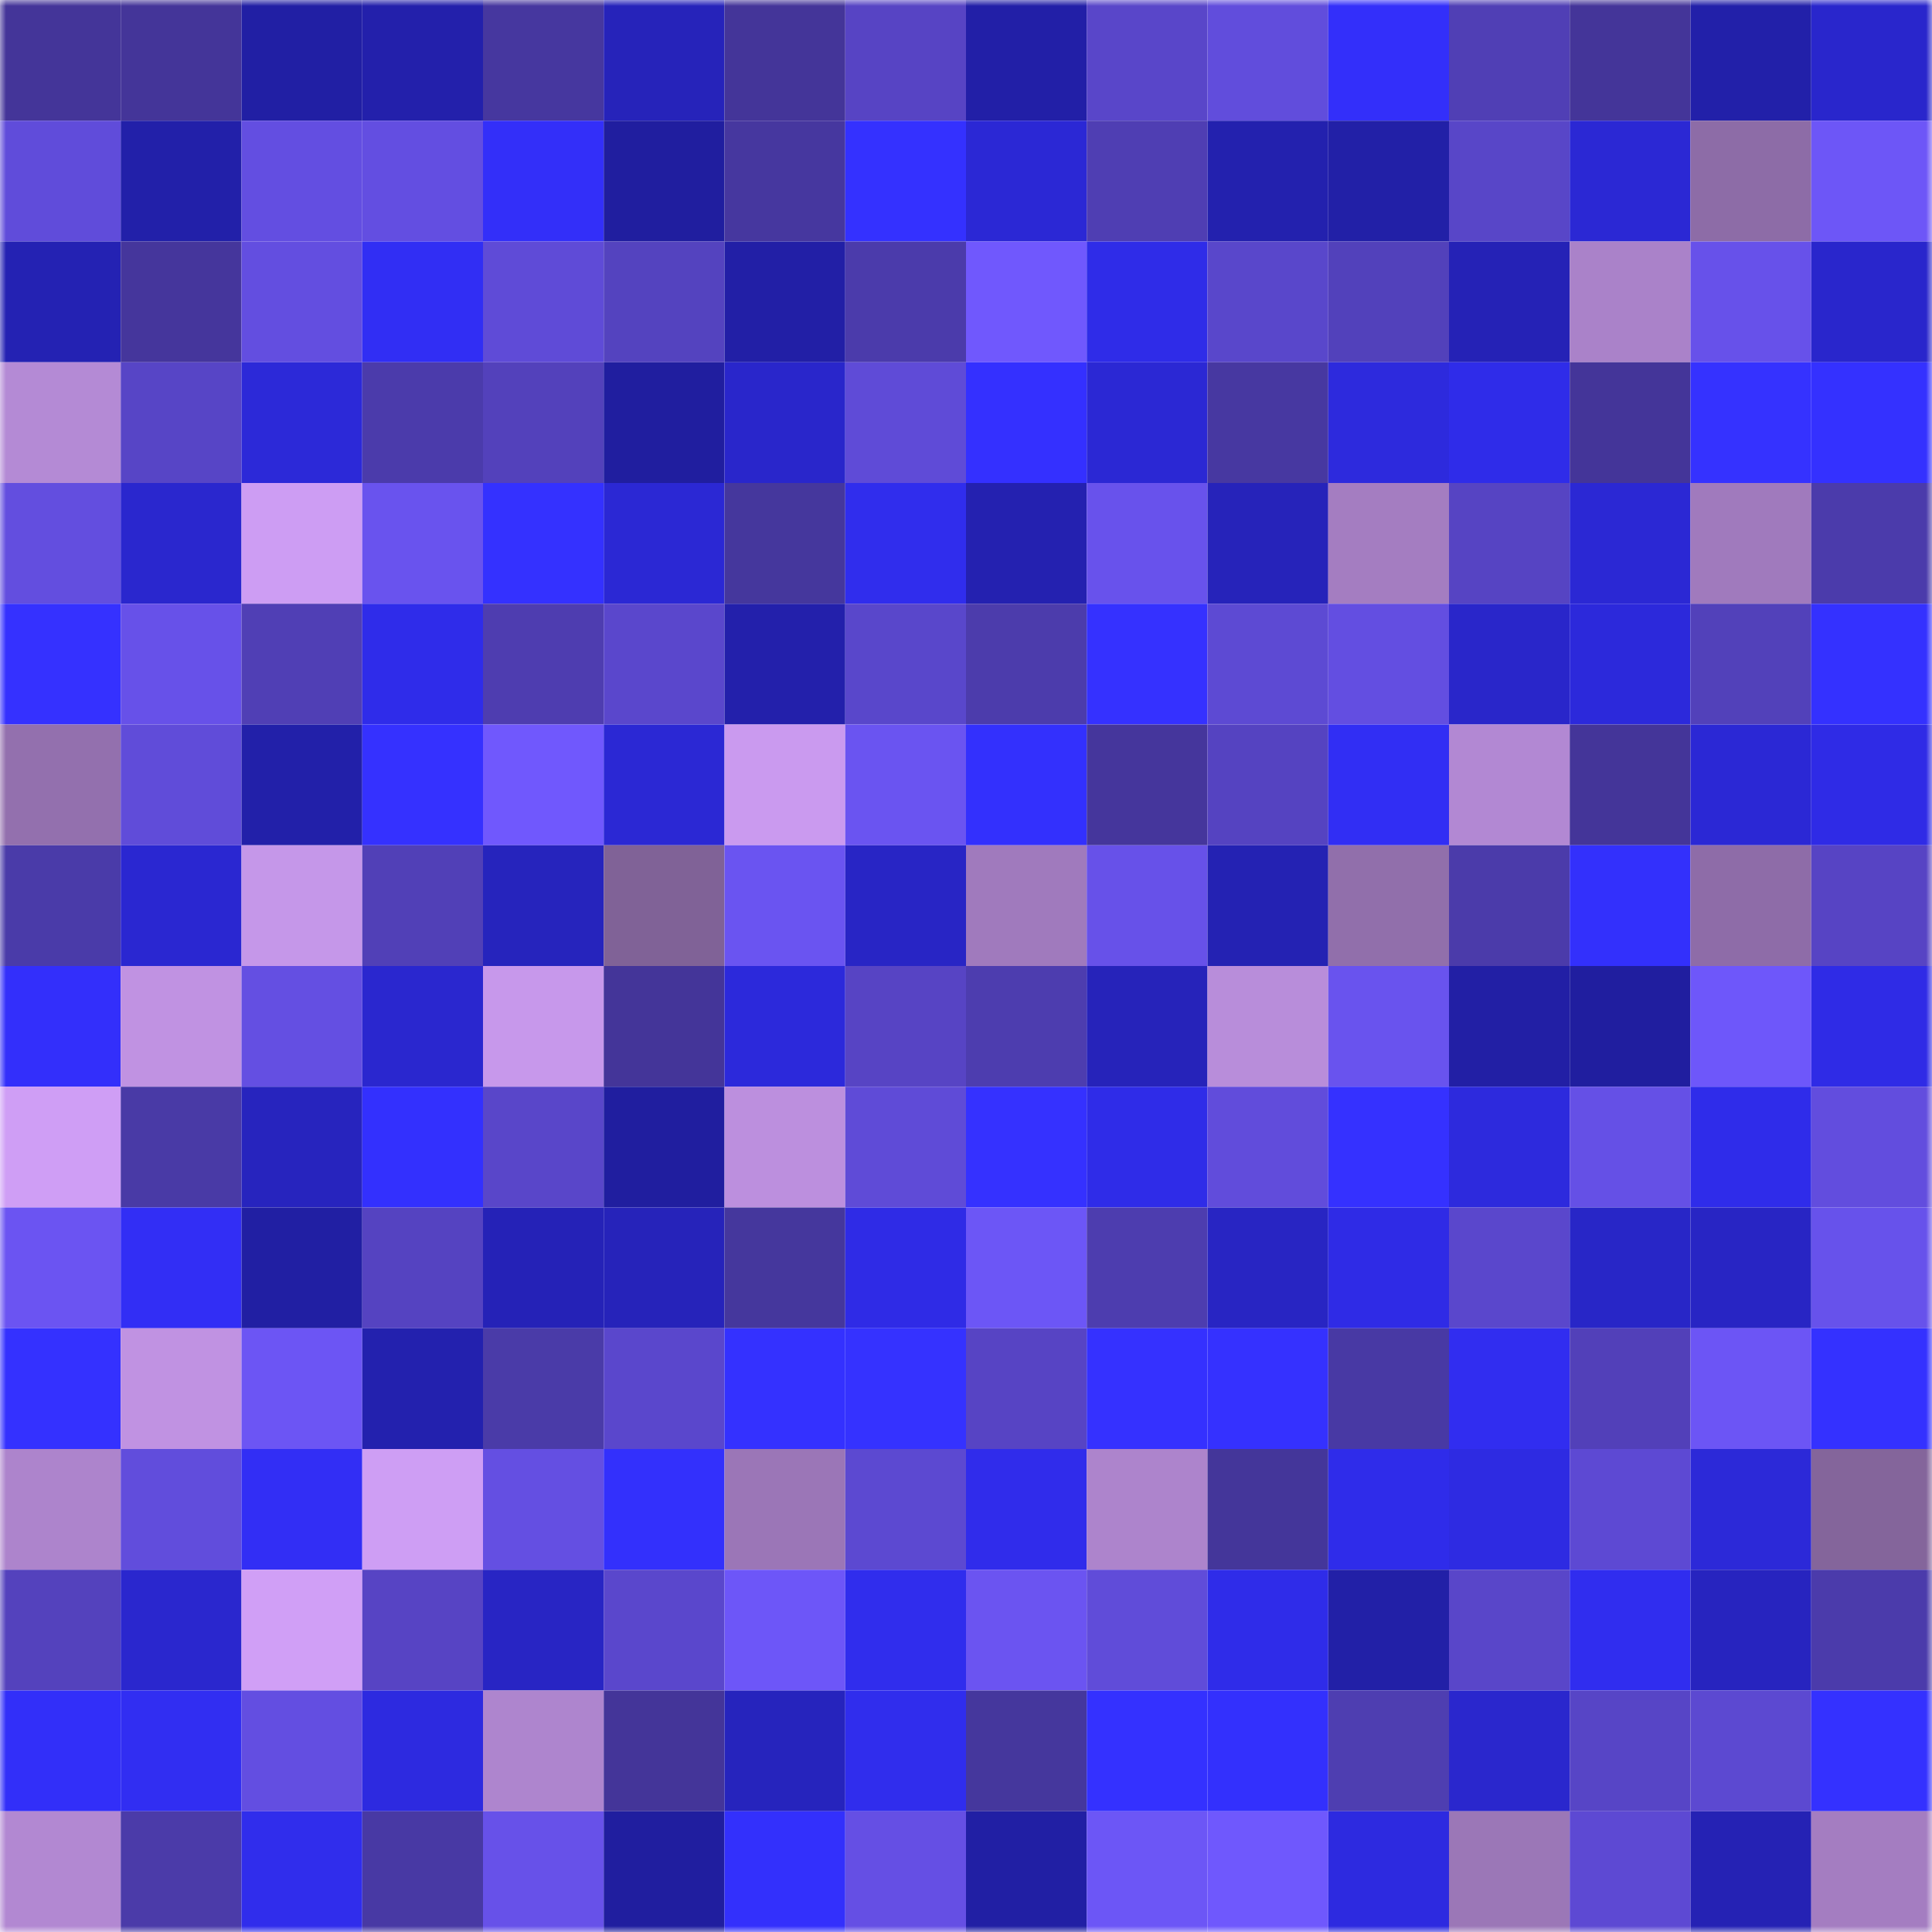 <svg viewBox="0 0 160 160" fill="none" role="img" xmlns="http://www.w3.org/2000/svg" width="240" height="240" name="ethereum%2C0xe5475694dbda631a7d88fff7d1b751a457b76824"><mask id="1356362686" mask-type="alpha" maskUnits="userSpaceOnUse" x="0" y="0" width="160" height="160"><rect width="160" height="160" fill="#FFFFFF"></rect></mask><g mask="url(#1356362686)"><rect x="0" y="0" width="10" height="10" fill="#443599"></rect><rect x="10" y="0" width="10" height="10" fill="#443599"></rect><rect x="20" y="0" width="10" height="10" fill="#211fa4"></rect><rect x="30" y="0" width="10" height="10" fill="#2320ab"></rect><rect x="40" y="0" width="10" height="10" fill="#46379f"></rect><rect x="50" y="0" width="10" height="10" fill="#2623ba"></rect><rect x="60" y="0" width="10" height="10" fill="#443599"></rect><rect x="70" y="0" width="10" height="10" fill="#5744c4"></rect><rect x="80" y="0" width="10" height="10" fill="#221fa7"></rect><rect x="90" y="0" width="10" height="10" fill="#5946c9"></rect><rect x="100" y="0" width="10" height="10" fill="#614ddc"></rect><rect x="110" y="0" width="10" height="10" fill="#332ffa"></rect><rect x="120" y="0" width="10" height="10" fill="#503fb5"></rect><rect x="130" y="0" width="10" height="10" fill="#443599"></rect><rect x="140" y="0" width="10" height="10" fill="#2220a9"></rect><rect x="150" y="0" width="10" height="10" fill="#2926cc"></rect><rect x="0" y="10" width="10" height="10" fill="#604cda"></rect><rect x="10" y="10" width="10" height="10" fill="#2220a9"></rect><rect x="20" y="10" width="10" height="10" fill="#634ee1"></rect><rect x="30" y="10" width="10" height="10" fill="#634ee1"></rect><rect x="40" y="10" width="10" height="10" fill="#332ff9"></rect><rect x="50" y="10" width="10" height="10" fill="#201e9f"></rect><rect x="60" y="10" width="10" height="10" fill="#46379f"></rect><rect x="70" y="10" width="10" height="10" fill="#3431ff"></rect><rect x="80" y="10" width="10" height="10" fill="#2b28d5"></rect><rect x="90" y="10" width="10" height="10" fill="#4f3eb3"></rect><rect x="100" y="10" width="10" height="10" fill="#2321ae"></rect><rect x="110" y="10" width="10" height="10" fill="#2220a7"></rect><rect x="120" y="10" width="10" height="10" fill="#5846c8"></rect><rect x="130" y="10" width="10" height="10" fill="#2b28d4"></rect><rect x="140" y="10" width="10" height="10" fill="#8d6ca7"></rect><rect x="150" y="10" width="10" height="10" fill="#6d56f7"></rect><rect x="0" y="20" width="10" height="10" fill="#2422b3"></rect><rect x="10" y="20" width="10" height="10" fill="#45369c"></rect><rect x="20" y="20" width="10" height="10" fill="#634ee0"></rect><rect x="30" y="20" width="10" height="10" fill="#312ef4"></rect><rect x="40" y="20" width="10" height="10" fill="#5f4bd7"></rect><rect x="50" y="20" width="10" height="10" fill="#5443bf"></rect><rect x="60" y="20" width="10" height="10" fill="#221fa6"></rect><rect x="70" y="20" width="10" height="10" fill="#4b3bab"></rect><rect x="80" y="20" width="10" height="10" fill="#7058fd"></rect><rect x="90" y="20" width="10" height="10" fill="#2f2ce8"></rect><rect x="100" y="20" width="10" height="10" fill="#5947cb"></rect><rect x="110" y="20" width="10" height="10" fill="#5241bb"></rect><rect x="120" y="20" width="10" height="10" fill="#2522b6"></rect><rect x="130" y="20" width="10" height="10" fill="#aa82c9"></rect><rect x="140" y="20" width="10" height="10" fill="#6751ea"></rect><rect x="150" y="20" width="10" height="10" fill="#2926cc"></rect><rect x="0" y="30" width="10" height="10" fill="#b48ad5"></rect><rect x="10" y="30" width="10" height="10" fill="#5745c6"></rect><rect x="20" y="30" width="10" height="10" fill="#2c29d8"></rect><rect x="30" y="30" width="10" height="10" fill="#4b3bab"></rect><rect x="40" y="30" width="10" height="10" fill="#5341bb"></rect><rect x="50" y="30" width="10" height="10" fill="#201e9f"></rect><rect x="60" y="30" width="10" height="10" fill="#2926cb"></rect><rect x="70" y="30" width="10" height="10" fill="#5f4bd7"></rect><rect x="80" y="30" width="10" height="10" fill="#3430ff"></rect><rect x="90" y="30" width="10" height="10" fill="#2b28d4"></rect><rect x="100" y="30" width="10" height="10" fill="#4738a1"></rect><rect x="110" y="30" width="10" height="10" fill="#2d2add"></rect><rect x="120" y="30" width="10" height="10" fill="#2f2ce9"></rect><rect x="130" y="30" width="10" height="10" fill="#443599"></rect><rect x="140" y="30" width="10" height="10" fill="#3532ff"></rect><rect x="150" y="30" width="10" height="10" fill="#3431ff"></rect><rect x="0" y="40" width="10" height="10" fill="#634edf"></rect><rect x="10" y="40" width="10" height="10" fill="#2a27ce"></rect><rect x="20" y="40" width="10" height="10" fill="#cd9df3"></rect><rect x="30" y="40" width="10" height="10" fill="#6953ee"></rect><rect x="40" y="40" width="10" height="10" fill="#3431ff"></rect><rect x="50" y="40" width="10" height="10" fill="#2b28d4"></rect><rect x="60" y="40" width="10" height="10" fill="#45379d"></rect><rect x="70" y="40" width="10" height="10" fill="#302ded"></rect><rect x="80" y="40" width="10" height="10" fill="#2421b0"></rect><rect x="90" y="40" width="10" height="10" fill="#6852ec"></rect><rect x="100" y="40" width="10" height="10" fill="#2623ba"></rect><rect x="110" y="40" width="10" height="10" fill="#a47dc1"></rect><rect x="120" y="40" width="10" height="10" fill="#5644c3"></rect><rect x="130" y="40" width="10" height="10" fill="#2b28d4"></rect><rect x="140" y="40" width="10" height="10" fill="#a07abd"></rect><rect x="150" y="40" width="10" height="10" fill="#4b3bab"></rect><rect x="0" y="50" width="10" height="10" fill="#3531ff"></rect><rect x="10" y="50" width="10" height="10" fill="#6751e9"></rect><rect x="20" y="50" width="10" height="10" fill="#503fb5"></rect><rect x="30" y="50" width="10" height="10" fill="#2f2cea"></rect><rect x="40" y="50" width="10" height="10" fill="#4e3db0"></rect><rect x="50" y="50" width="10" height="10" fill="#5a47cc"></rect><rect x="60" y="50" width="10" height="10" fill="#2320ab"></rect><rect x="70" y="50" width="10" height="10" fill="#5947cb"></rect><rect x="80" y="50" width="10" height="10" fill="#4c3cac"></rect><rect x="90" y="50" width="10" height="10" fill="#3531ff"></rect><rect x="100" y="50" width="10" height="10" fill="#5d4ad3"></rect><rect x="110" y="50" width="10" height="10" fill="#634ee1"></rect><rect x="120" y="50" width="10" height="10" fill="#2926ca"></rect><rect x="130" y="50" width="10" height="10" fill="#2c29db"></rect><rect x="140" y="50" width="10" height="10" fill="#5241ba"></rect><rect x="150" y="50" width="10" height="10" fill="#3431ff"></rect><rect x="0" y="60" width="10" height="10" fill="#9370ae"></rect><rect x="10" y="60" width="10" height="10" fill="#604cd9"></rect><rect x="20" y="60" width="10" height="10" fill="#2220a9"></rect><rect x="30" y="60" width="10" height="10" fill="#3531ff"></rect><rect x="40" y="60" width="10" height="10" fill="#7058fd"></rect><rect x="50" y="60" width="10" height="10" fill="#2b28d4"></rect><rect x="60" y="60" width="10" height="10" fill="#ca9aef"></rect><rect x="70" y="60" width="10" height="10" fill="#6a54f1"></rect><rect x="80" y="60" width="10" height="10" fill="#3330fd"></rect><rect x="90" y="60" width="10" height="10" fill="#45369c"></rect><rect x="100" y="60" width="10" height="10" fill="#5543c1"></rect><rect x="110" y="60" width="10" height="10" fill="#312ef4"></rect><rect x="120" y="60" width="10" height="10" fill="#b288d3"></rect><rect x="130" y="60" width="10" height="10" fill="#443599"></rect><rect x="140" y="60" width="10" height="10" fill="#2b28d5"></rect><rect x="150" y="60" width="10" height="10" fill="#2f2be6"></rect><rect x="0" y="70" width="10" height="10" fill="#4a3ba9"></rect><rect x="10" y="70" width="10" height="10" fill="#2a27d1"></rect><rect x="20" y="70" width="10" height="10" fill="#c597e9"></rect><rect x="30" y="70" width="10" height="10" fill="#5140b7"></rect><rect x="40" y="70" width="10" height="10" fill="#2624bd"></rect><rect x="50" y="70" width="10" height="10" fill="#806297"></rect><rect x="60" y="70" width="10" height="10" fill="#6a54f1"></rect><rect x="70" y="70" width="10" height="10" fill="#2825c5"></rect><rect x="80" y="70" width="10" height="10" fill="#a07abd"></rect><rect x="90" y="70" width="10" height="10" fill="#6751e9"></rect><rect x="100" y="70" width="10" height="10" fill="#2422b3"></rect><rect x="110" y="70" width="10" height="10" fill="#916fab"></rect><rect x="120" y="70" width="10" height="10" fill="#4b3baa"></rect><rect x="130" y="70" width="10" height="10" fill="#3330fc"></rect><rect x="140" y="70" width="10" height="10" fill="#8e6ca8"></rect><rect x="150" y="70" width="10" height="10" fill="#5744c4"></rect><rect x="0" y="80" width="10" height="10" fill="#332ffb"></rect><rect x="10" y="80" width="10" height="10" fill="#c092e2"></rect><rect x="20" y="80" width="10" height="10" fill="#644fe2"></rect><rect x="30" y="80" width="10" height="10" fill="#2a27cf"></rect><rect x="40" y="80" width="10" height="10" fill="#c798eb"></rect><rect x="50" y="80" width="10" height="10" fill="#443599"></rect><rect x="60" y="80" width="10" height="10" fill="#2c29db"></rect><rect x="70" y="80" width="10" height="10" fill="#5744c4"></rect><rect x="80" y="80" width="10" height="10" fill="#4d3daf"></rect><rect x="90" y="80" width="10" height="10" fill="#2623ba"></rect><rect x="100" y="80" width="10" height="10" fill="#b88dda"></rect><rect x="110" y="80" width="10" height="10" fill="#6953ee"></rect><rect x="120" y="80" width="10" height="10" fill="#221fa5"></rect><rect x="130" y="80" width="10" height="10" fill="#201e9f"></rect><rect x="140" y="80" width="10" height="10" fill="#6e57fa"></rect><rect x="150" y="80" width="10" height="10" fill="#2f2be6"></rect><rect x="0" y="90" width="10" height="10" fill="#cf9ef5"></rect><rect x="10" y="90" width="10" height="10" fill="#493aa6"></rect><rect x="20" y="90" width="10" height="10" fill="#2724be"></rect><rect x="30" y="90" width="10" height="10" fill="#3330fe"></rect><rect x="40" y="90" width="10" height="10" fill="#5946c9"></rect><rect x="50" y="90" width="10" height="10" fill="#201e9f"></rect><rect x="60" y="90" width="10" height="10" fill="#bc8fde"></rect><rect x="70" y="90" width="10" height="10" fill="#5f4bd7"></rect><rect x="80" y="90" width="10" height="10" fill="#3531ff"></rect><rect x="90" y="90" width="10" height="10" fill="#2f2ce8"></rect><rect x="100" y="90" width="10" height="10" fill="#614cdb"></rect><rect x="110" y="90" width="10" height="10" fill="#3531ff"></rect><rect x="120" y="90" width="10" height="10" fill="#2d2add"></rect><rect x="130" y="90" width="10" height="10" fill="#6550e6"></rect><rect x="140" y="90" width="10" height="10" fill="#2f2cea"></rect><rect x="150" y="90" width="10" height="10" fill="#624dde"></rect><rect x="0" y="100" width="10" height="10" fill="#6b54f2"></rect><rect x="10" y="100" width="10" height="10" fill="#322ef5"></rect><rect x="20" y="100" width="10" height="10" fill="#211fa3"></rect><rect x="30" y="100" width="10" height="10" fill="#5543c1"></rect><rect x="40" y="100" width="10" height="10" fill="#2522b7"></rect><rect x="50" y="100" width="10" height="10" fill="#2623ba"></rect><rect x="60" y="100" width="10" height="10" fill="#45379d"></rect><rect x="70" y="100" width="10" height="10" fill="#2f2be6"></rect><rect x="80" y="100" width="10" height="10" fill="#6c56f6"></rect><rect x="90" y="100" width="10" height="10" fill="#4d3daf"></rect><rect x="100" y="100" width="10" height="10" fill="#2825c3"></rect><rect x="110" y="100" width="10" height="10" fill="#2f2be6"></rect><rect x="120" y="100" width="10" height="10" fill="#5a47cc"></rect><rect x="130" y="100" width="10" height="10" fill="#2826c7"></rect><rect x="140" y="100" width="10" height="10" fill="#2825c4"></rect><rect x="150" y="100" width="10" height="10" fill="#6752eb"></rect><rect x="0" y="110" width="10" height="10" fill="#3431ff"></rect><rect x="10" y="110" width="10" height="10" fill="#c092e2"></rect><rect x="20" y="110" width="10" height="10" fill="#6c55f4"></rect><rect x="30" y="110" width="10" height="10" fill="#2321ae"></rect><rect x="40" y="110" width="10" height="10" fill="#4a3ba8"></rect><rect x="50" y="110" width="10" height="10" fill="#5a47cc"></rect><rect x="60" y="110" width="10" height="10" fill="#3431ff"></rect><rect x="70" y="110" width="10" height="10" fill="#3532ff"></rect><rect x="80" y="110" width="10" height="10" fill="#5744c4"></rect><rect x="90" y="110" width="10" height="10" fill="#3531ff"></rect><rect x="100" y="110" width="10" height="10" fill="#3531ff"></rect><rect x="110" y="110" width="10" height="10" fill="#4839a4"></rect><rect x="120" y="110" width="10" height="10" fill="#312df0"></rect><rect x="130" y="110" width="10" height="10" fill="#5240b9"></rect><rect x="140" y="110" width="10" height="10" fill="#6c55f5"></rect><rect x="150" y="110" width="10" height="10" fill="#3431ff"></rect><rect x="0" y="120" width="10" height="10" fill="#ad84cc"></rect><rect x="10" y="120" width="10" height="10" fill="#614ddc"></rect><rect x="20" y="120" width="10" height="10" fill="#322ef5"></rect><rect x="30" y="120" width="10" height="10" fill="#ce9ef4"></rect><rect x="40" y="120" width="10" height="10" fill="#644fe2"></rect><rect x="50" y="120" width="10" height="10" fill="#3330fc"></rect><rect x="60" y="120" width="10" height="10" fill="#9b76b7"></rect><rect x="70" y="120" width="10" height="10" fill="#5c49d1"></rect><rect x="80" y="120" width="10" height="10" fill="#302ceb"></rect><rect x="90" y="120" width="10" height="10" fill="#ad84cc"></rect><rect x="100" y="120" width="10" height="10" fill="#44369a"></rect><rect x="110" y="120" width="10" height="10" fill="#2f2cea"></rect><rect x="120" y="120" width="10" height="10" fill="#2e2be2"></rect><rect x="130" y="120" width="10" height="10" fill="#5d49d3"></rect><rect x="140" y="120" width="10" height="10" fill="#2c29d8"></rect><rect x="150" y="120" width="10" height="10" fill="#84659b"></rect><rect x="0" y="130" width="10" height="10" fill="#5442bd"></rect><rect x="10" y="130" width="10" height="10" fill="#2a27ce"></rect><rect x="20" y="130" width="10" height="10" fill="#d09ff6"></rect><rect x="30" y="130" width="10" height="10" fill="#5744c4"></rect><rect x="40" y="130" width="10" height="10" fill="#2825c4"></rect><rect x="50" y="130" width="10" height="10" fill="#5a47cc"></rect><rect x="60" y="130" width="10" height="10" fill="#6d56f8"></rect><rect x="70" y="130" width="10" height="10" fill="#302ded"></rect><rect x="80" y="130" width="10" height="10" fill="#6b54f1"></rect><rect x="90" y="130" width="10" height="10" fill="#604cd9"></rect><rect x="100" y="130" width="10" height="10" fill="#2f2ce9"></rect><rect x="110" y="130" width="10" height="10" fill="#2220a7"></rect><rect x="120" y="130" width="10" height="10" fill="#5946c9"></rect><rect x="130" y="130" width="10" height="10" fill="#302def"></rect><rect x="140" y="130" width="10" height="10" fill="#2724bf"></rect><rect x="150" y="130" width="10" height="10" fill="#4b3bab"></rect><rect x="0" y="140" width="10" height="10" fill="#322ff9"></rect><rect x="10" y="140" width="10" height="10" fill="#312ef2"></rect><rect x="20" y="140" width="10" height="10" fill="#634ee1"></rect><rect x="30" y="140" width="10" height="10" fill="#2d2ae0"></rect><rect x="40" y="140" width="10" height="10" fill="#ae85ce"></rect><rect x="50" y="140" width="10" height="10" fill="#443599"></rect><rect x="60" y="140" width="10" height="10" fill="#2624bd"></rect><rect x="70" y="140" width="10" height="10" fill="#302ded"></rect><rect x="80" y="140" width="10" height="10" fill="#45379d"></rect><rect x="90" y="140" width="10" height="10" fill="#3431ff"></rect><rect x="100" y="140" width="10" height="10" fill="#3330fd"></rect><rect x="110" y="140" width="10" height="10" fill="#4e3eb1"></rect><rect x="120" y="140" width="10" height="10" fill="#2a27cd"></rect><rect x="130" y="140" width="10" height="10" fill="#5745c6"></rect><rect x="140" y="140" width="10" height="10" fill="#5c49d1"></rect><rect x="150" y="140" width="10" height="10" fill="#3431ff"></rect><rect x="0" y="150" width="10" height="10" fill="#b288d2"></rect><rect x="10" y="150" width="10" height="10" fill="#4b3ba9"></rect><rect x="20" y="150" width="10" height="10" fill="#302dec"></rect><rect x="30" y="150" width="10" height="10" fill="#4839a4"></rect><rect x="40" y="150" width="10" height="10" fill="#6751e9"></rect><rect x="50" y="150" width="10" height="10" fill="#201e9f"></rect><rect x="60" y="150" width="10" height="10" fill="#3330fc"></rect><rect x="70" y="150" width="10" height="10" fill="#654fe4"></rect><rect x="80" y="150" width="10" height="10" fill="#211fa4"></rect><rect x="90" y="150" width="10" height="10" fill="#6c56f6"></rect><rect x="100" y="150" width="10" height="10" fill="#6f58fd"></rect><rect x="110" y="150" width="10" height="10" fill="#2d2ae0"></rect><rect x="120" y="150" width="10" height="10" fill="#9b77b7"></rect><rect x="130" y="150" width="10" height="10" fill="#5d49d3"></rect><rect x="140" y="150" width="10" height="10" fill="#2522b4"></rect><rect x="150" y="150" width="10" height="10" fill="#a47dc1"></rect></g></svg>